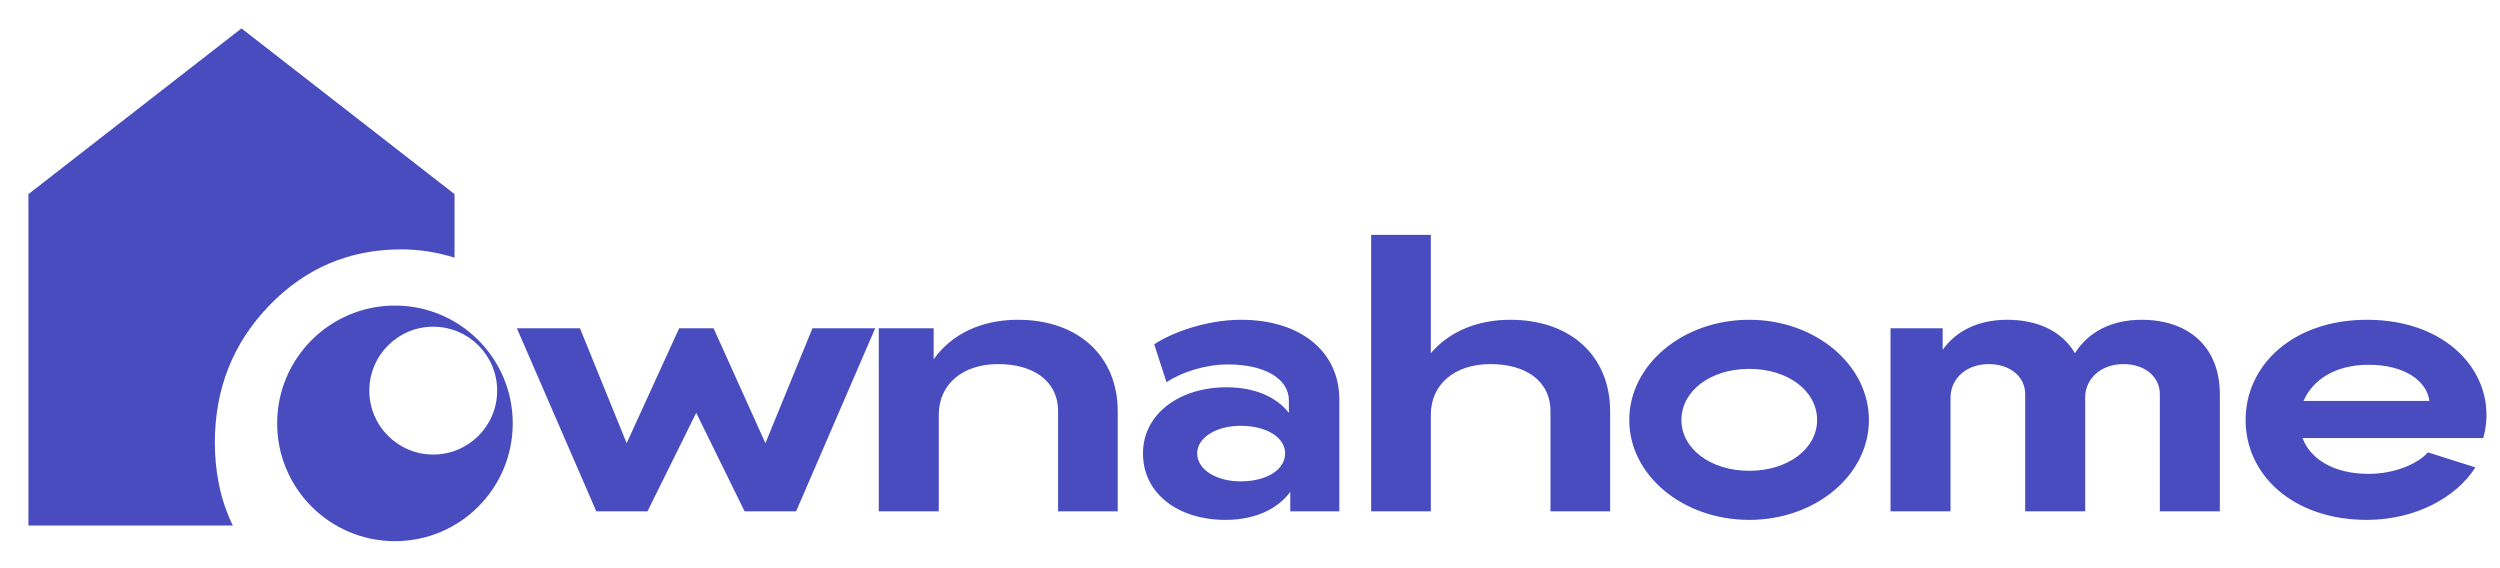 <svg width="176" height="40" viewBox="0 0 176 40" fill="none" xmlns="http://www.w3.org/2000/svg">
<path d="M2 37V13.667L17 2L32 13.667V18.139C31.375 17.944 30.75 17.799 30.125 17.701C29.5 17.604 28.875 17.556 28.25 17.556C24.594 17.556 21.492 18.876 18.946 21.516C16.399 24.158 15.125 27.375 15.125 31.167C15.125 32.204 15.227 33.208 15.431 34.181C15.633 35.153 15.953 36.093 16.391 37H2Z" fill="#484CBF"/>
<path fill-rule="evenodd" clip-rule="evenodd" d="M27.804 38.098C32.384 38.098 36.097 34.385 36.097 29.805C36.097 25.225 32.384 21.512 27.804 21.512C23.224 21.512 19.512 25.225 19.512 29.805C19.512 34.385 23.224 38.098 27.804 38.098ZM30.5 32C32.985 32 35 29.985 35 27.5C35 25.015 32.985 23 30.5 23C28.015 23 26 25.015 26 27.5C26 29.985 28.015 32 30.5 32Z" fill="#484CBF"/>
<path d="M50.237 23.112H47.813L44.117 31.2L40.829 23.112H36.389L41.981 36H45.581L49.013 29.064L52.421 36H56.045L61.613 23.112H57.197L53.885 31.2L50.237 23.112ZM61.865 23.112V36H66.089V29.208C66.089 27.048 67.769 25.632 70.265 25.632C72.713 25.632 74.489 26.784 74.489 28.968V36H78.689V28.968C78.689 25.08 75.929 22.512 71.657 22.512C69.017 22.512 66.953 23.568 65.729 25.296V23.112H61.865ZM94.29 36V28.128C94.29 24.768 91.578 22.512 87.378 22.512C84.882 22.512 82.434 23.448 81.258 24.24L82.122 26.904C83.178 26.208 84.834 25.656 86.442 25.656C89.01 25.656 90.738 26.64 90.738 28.2V29.064C89.826 27.912 88.29 27.264 86.346 27.264C83.034 27.264 80.466 29.136 80.466 31.92C80.466 34.752 82.938 36.6 86.274 36.6C88.338 36.6 89.922 35.856 90.834 34.632V36H94.29ZM84.282 31.92C84.282 30.792 85.65 29.976 87.33 29.976C89.202 29.976 90.474 30.816 90.474 31.92C90.474 33.048 89.202 33.888 87.33 33.888C85.65 33.888 84.282 33.072 84.282 31.92ZM109.154 28.968V36H113.354V28.968C113.354 25.08 110.594 22.512 106.322 22.512C103.922 22.512 101.978 23.4 100.73 24.864V16.536H96.53V36H100.73V29.208C100.73 27.048 102.41 25.632 104.93 25.632C107.378 25.632 109.154 26.784 109.154 28.968ZM123.148 22.512C118.468 22.512 114.7 25.68 114.7 29.568C114.7 33.456 118.468 36.6 123.148 36.6C127.804 36.6 131.572 33.456 131.572 29.568C131.572 25.68 127.804 22.512 123.148 22.512ZM118.372 29.568C118.372 27.528 120.412 25.968 123.148 25.968C125.884 25.968 127.924 27.528 127.924 29.568C127.924 31.584 125.884 33.144 123.148 33.144C120.412 33.144 118.372 31.584 118.372 29.568ZM142.573 27.744V36H146.797V27.984C146.797 26.664 147.901 25.632 149.485 25.632C151.021 25.632 152.053 26.544 152.053 27.744V36H156.277V27.744C156.277 24.48 154.141 22.512 150.757 22.512C148.621 22.512 146.989 23.4 146.077 24.864C145.189 23.352 143.509 22.512 141.301 22.512C139.261 22.512 137.701 23.304 136.765 24.624V23.112H133.093V36H137.317V27.984C137.317 26.664 138.421 25.632 140.005 25.632C141.541 25.632 142.573 26.544 142.573 27.744ZM174.267 32.904L170.931 31.848C170.115 32.736 168.459 33.36 166.755 33.36C164.307 33.36 162.651 32.328 162.099 30.84H174.819C175.971 26.808 172.755 22.512 166.635 22.512C161.451 22.512 158.091 25.68 158.091 29.568C158.091 33.456 161.451 36.6 166.635 36.6C170.067 36.6 172.947 34.992 174.267 32.904ZM162.171 28.224C162.795 26.76 164.379 25.68 166.755 25.68C169.299 25.68 170.859 26.832 171.027 28.224H162.171Z" fill="#484CBF"/>
</svg>

